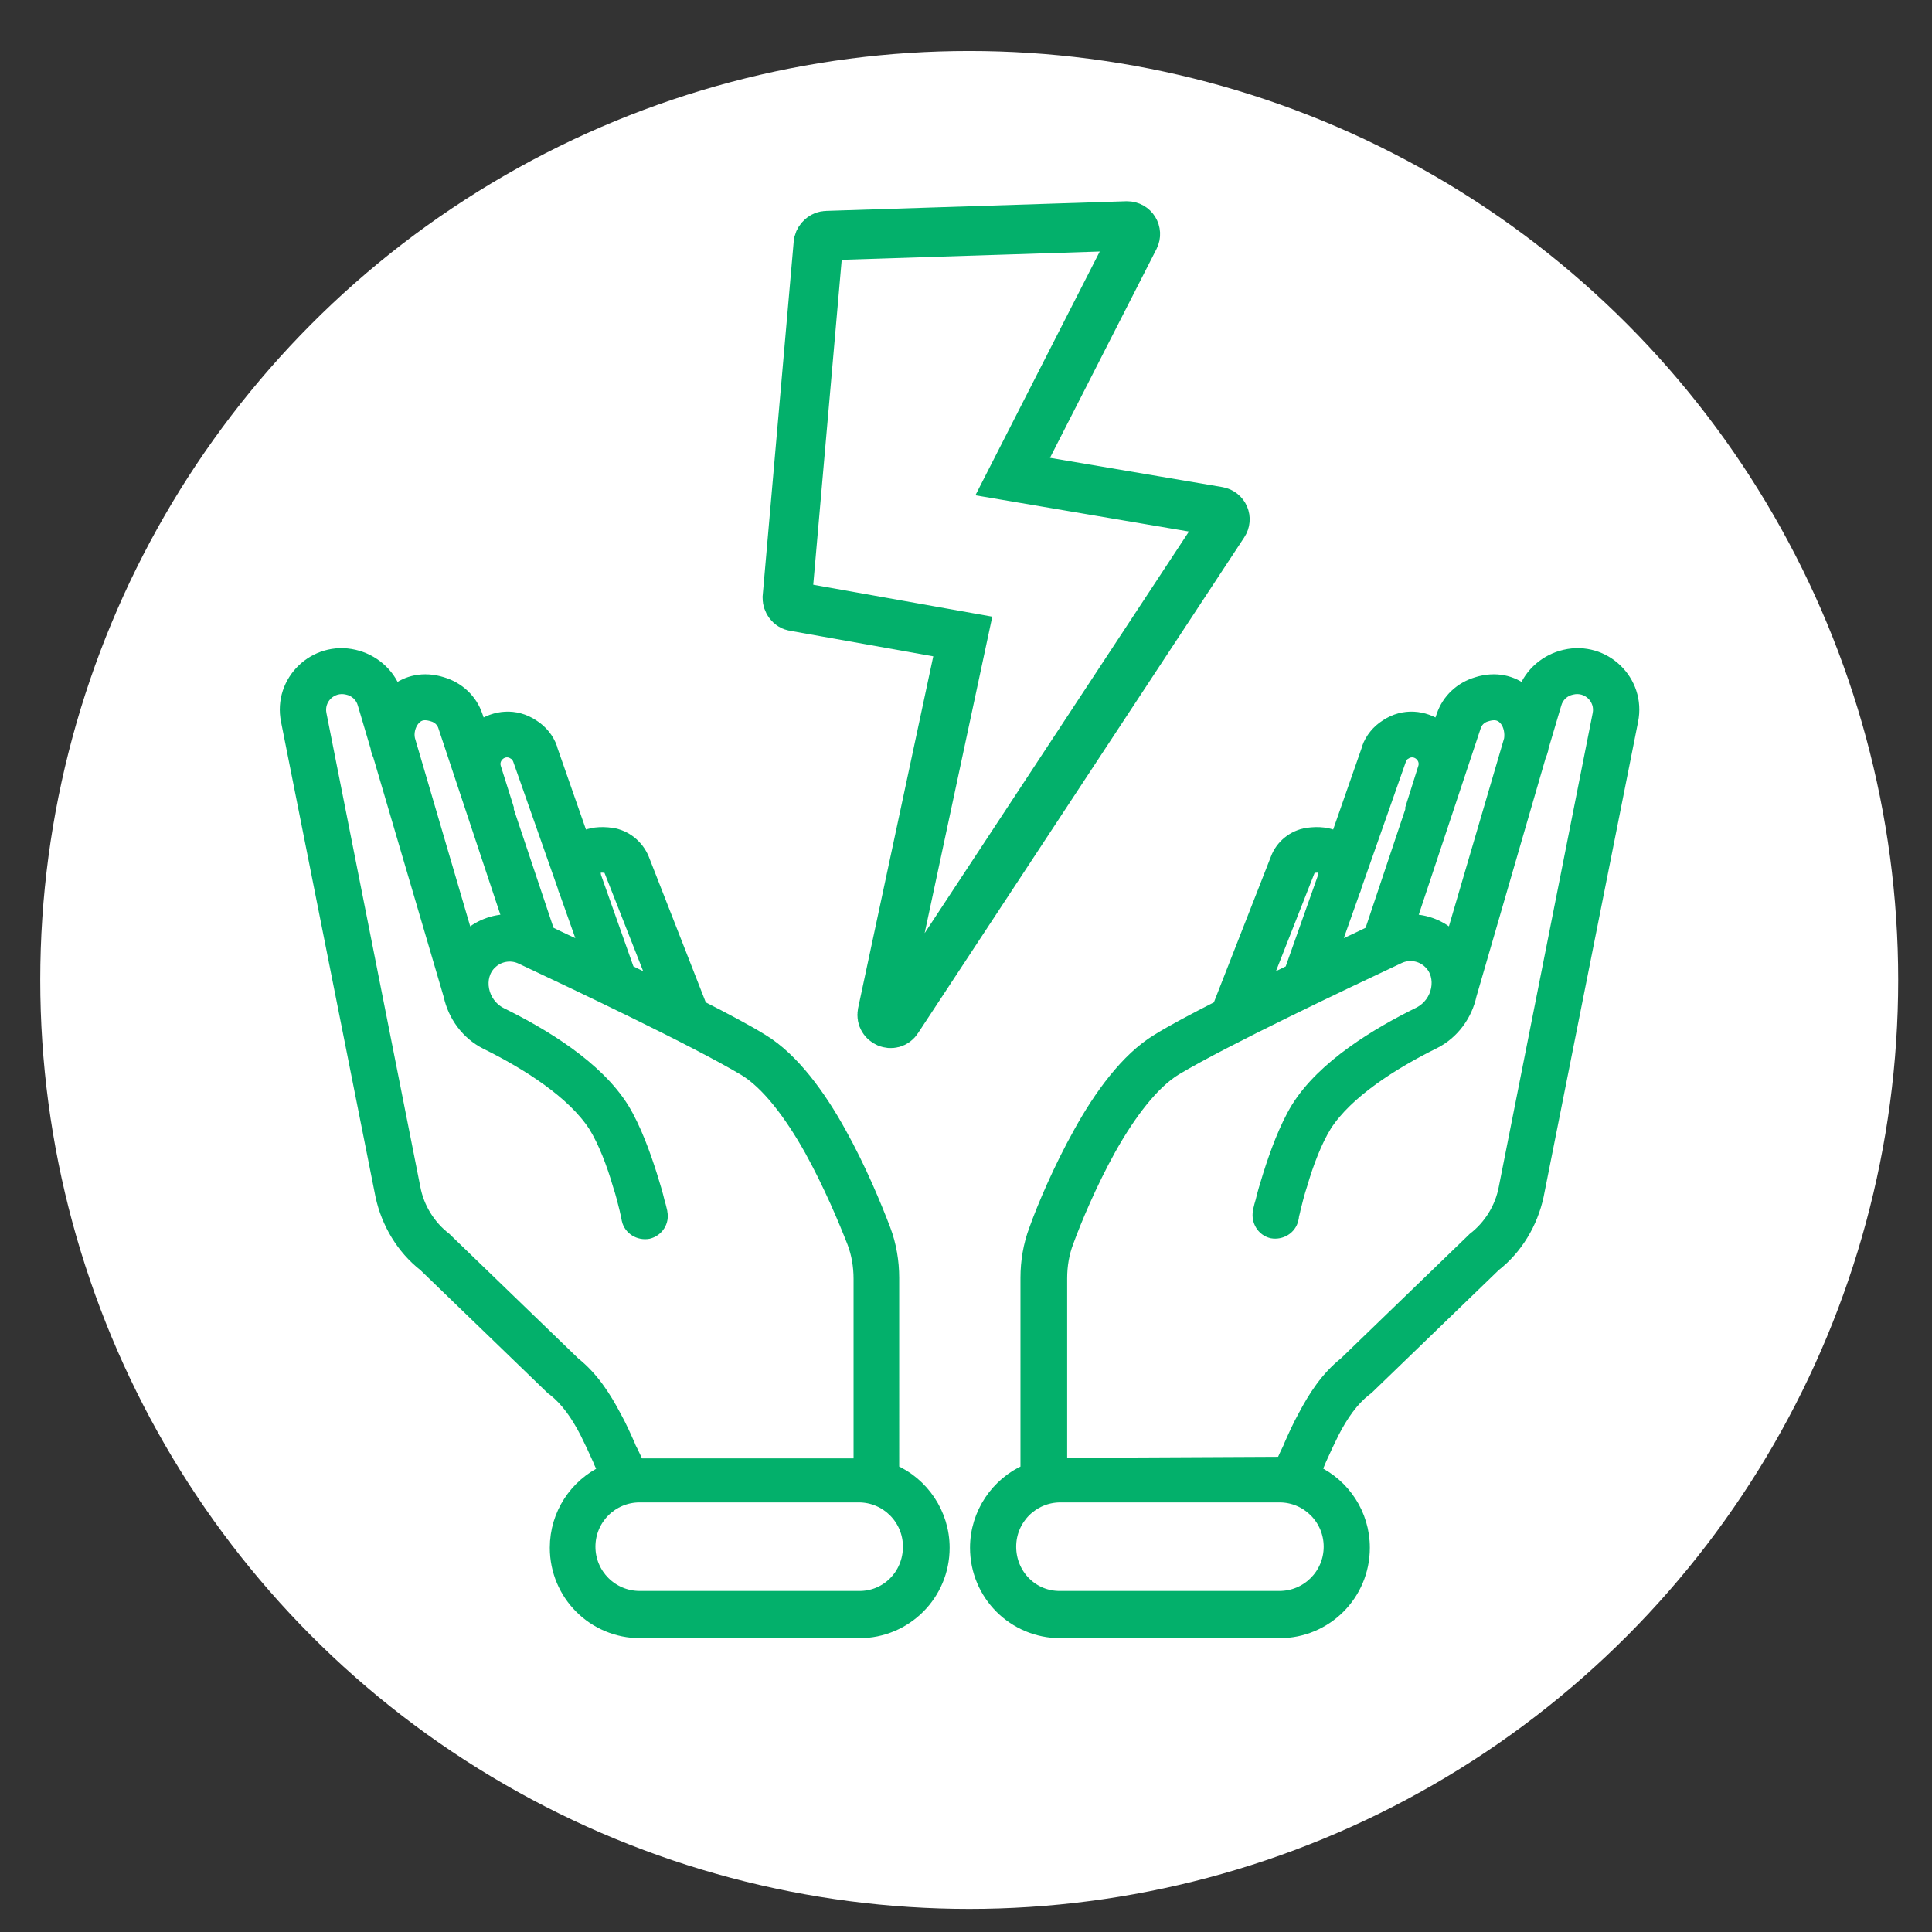<?xml version="1.0" encoding="utf-8"?>
<!-- Generator: Adobe Illustrator 27.9.5, SVG Export Plug-In . SVG Version: 9.03 Build 54986)  -->
<svg version="1.1" id="Layer_1" xmlns="http://www.w3.org/2000/svg" xmlns:xlink="http://www.w3.org/1999/xlink" x="0px" y="0px"
	 viewBox="0 0 360 360" style="enable-background:new 0 0 360 360;" xml:space="preserve">
<rect x="0" y="0" width="360" height="360" fill="#333333" stroke="none"/>
<style type="text/css">
	.st0{fill:#FFFFFF;}
	.st1{fill-rule:evenodd;clip-rule:evenodd;fill:#03B06B;stroke:#03B06B;stroke-width:2.302;stroke-miterlimit:10;}
	.st2{fill:none;stroke:#03B06B;stroke-width:9.208;stroke-linecap:round;stroke-miterlimit:10;}
</style>
<circle class="st0" cx="180.6" cy="182.6" r="173.1"/>
<g>
	<path class="st1" d="M53.5,134.3c-1.5-7.4,5.2-13.8,12.5-12.1c3.5,0.8,6.4,3.3,7.6,6.6c2.2-1.8,5.3-2.6,8.8-1.5
		c3,0.9,5.4,3.1,6.4,6.1l0.7,2c2.7-1.9,6.5-2.4,9.8-0.2c1.6,1,2.8,2.5,3.4,4.2v0.1l5.8,16.6c1.5-0.8,3.4-1,5.5-0.7
		c2.6,0.4,4.8,2.2,5.8,4.6l10.8,27.6c4.5,2.3,8.5,4.4,11.4,6.2c5.8,3.5,10.8,10.5,14.5,17.2c3.8,6.8,6.7,13.9,8.3,18.1
		c1.1,2.9,1.6,6,1.6,9V274c5.5,2.4,9.4,8,9.4,14.4c0,8.7-7,15.7-15.7,15.7h-40.8c-8.7,0-15.7-7-15.7-15.7c0-6.3,3.7-11.7,9-14.2
		c-0.3-0.6-0.5-1.1-0.8-1.7l-0.2-0.5c-0.8-1.8-1.6-3.5-2.4-5.1c-1.7-3.3-3.6-6-6-7.9c-0.1-0.1-0.2-0.1-0.3-0.2l-23.8-23
		c-4.1-3.2-6.9-7.9-8-13L53.5,134.3z M117.4,269.8l-0.2-0.5c-0.8-1.8-1.6-3.6-2.6-5.4c-1.9-3.6-4.2-7.2-7.6-9.9l-23.8-23
		c-0.1-0.1-0.2-0.2-0.2-0.2c-3-2.3-5.1-5.7-5.8-9.4l-17.5-88.3c-0.6-2.9,2-5.5,5-4.8c1.5,0.3,2.7,1.4,3.1,2.9l0,0l2.4,8.1
		c0,0.3,0.1,0.5,0.2,0.8c0,0.2,0.1,0.3,0.2,0.5l13.2,44.9c0.8,3.7,3.2,7.1,6.8,8.9c7.7,3.8,16.2,9.2,20.2,15.4
		c1.8,2.9,3.4,7.1,4.5,10.9c0.6,1.8,1,3.5,1.3,4.7c0.1,0.6,0.3,1.1,0.3,1.4c0,0.2,0.1,0.3,0.1,0.4v0.1l0,0c0.4,1.7,2.1,2.7,3.8,2.4
		c1.7-0.4,2.8-2.1,2.4-3.8l0,0v-0.1c0-0.1-0.1-0.2-0.1-0.4c-0.1-0.4-0.2-0.9-0.4-1.5c-0.3-1.3-0.8-3-1.4-4.9
		c-1.2-3.8-3-8.8-5.2-12.4c-4.9-7.9-15-13.9-22.7-17.7c-3.8-1.9-4.6-6.9-2-9.4c1.5-1.5,3.8-1.9,5.7-1c10.2,4.8,32.2,15.2,41.6,20.8
		c4.3,2.6,8.6,8.3,12.3,14.9c3.6,6.5,6.4,13.2,8,17.3c0.8,2.1,1.2,4.4,1.2,6.8v34.6h-41.3C118.3,271.7,117.9,270.7,117.4,269.8
		L117.4,269.8z M77,134.2c-0.7,0.9-1.1,2.3-0.8,3.6L87,174.6c2.1-2,4.9-3.1,7.8-3.1l-12-36.1l0,0c-0.3-1-1.1-1.8-2.2-2.1
		C78.7,132.7,77.7,133.3,77,134.2L77,134.2z M94.5,150.7l7.7,23c2,1,4.4,2.1,7,3.3l-3.9-11c-0.1-0.2-0.2-0.4-0.2-0.6l-8.4-23.9
		c-0.2-0.5-0.5-0.9-0.9-1.1c-1.9-1.3-4.2,0.6-3.6,2.6l2.3,7.3C94.4,150.4,94.5,150.6,94.5,150.7L94.5,150.7z M117.1,180.9
		c1.6,0.8,3.3,1.6,4.9,2.4l-8.3-21.1c-0.1-0.4-0.5-0.7-0.9-0.7c-0.8-0.1-1.3,0-1.5,0c-0.1,0.1-0.2,0.1-0.3,0.2
		c-0.2,0.3-0.3,0.9-0.1,1.7L117.1,180.9z M169.4,288.2c0-5.2-4.2-9.4-9.4-9.4h-40.8c-5.2,0-9.4,4.2-9.4,9.4c0,5.2,4.2,9.4,9.4,9.4
		H160C165.2,297.7,169.4,293.5,169.4,288.2z"/>
	<path class="st1" d="M304.1,134.3c1.5-7.4-5.2-13.8-12.5-12.1c-3.5,0.8-6.4,3.3-7.6,6.6c-2.2-1.8-5.3-2.6-8.8-1.5
		c-3,0.9-5.4,3.1-6.4,6.1l-0.7,2c-2.7-1.9-6.5-2.4-9.8-0.2c-1.6,1-2.8,2.5-3.4,4.2v0.1l-5.8,16.6c-1.5-0.8-3.4-1-5.5-0.7
		c-2.6,0.4-4.8,2.2-5.7,4.6l-10.8,27.6c-4.5,2.3-8.5,4.4-11.4,6.2c-5.8,3.5-10.8,10.5-14.5,17.2c-3.8,6.8-6.8,13.9-8.3,18.1
		c-1.1,2.9-1.6,6-1.6,9V274c-5.5,2.4-9.4,8-9.4,14.4c0,8.7,7,15.7,15.7,15.7h40.8c8.7,0,15.7-7,15.7-15.7c0-6.3-3.7-11.7-9-14.2
		c0.1-0.3,0.3-0.6,0.4-1l0.5-1.2c0.8-1.8,1.6-3.5,2.4-5.1c1.7-3.3,3.6-6,6-7.9c0.1-0.1,0.2-0.1,0.3-0.2l23.8-23
		c4.1-3.2,6.9-7.9,8-13L304.1,134.3z M238.9,272.6c0.4-0.9,0.8-1.8,1.3-2.8l0.2-0.5c0.8-1.8,1.6-3.6,2.6-5.4
		c1.9-3.6,4.2-7.2,7.6-9.9l23.8-23c0.1-0.1,0.2-0.2,0.2-0.2c3-2.3,5.1-5.7,5.8-9.4l17.5-88.3c0.6-2.9-2-5.5-5-4.8
		c-1.5,0.3-2.7,1.4-3.1,2.9l0,0l-2.4,8.1c0,0.3-0.1,0.5-0.2,0.8c0,0.2-0.1,0.3-0.2,0.5l-13,44.8c-0.8,3.7-3.2,7.1-6.8,8.9
		c-7.7,3.8-16.2,9.2-20.2,15.4c-1.8,2.9-3.4,7.1-4.5,10.9c-0.6,1.8-1,3.5-1.3,4.7c-0.1,0.6-0.3,1.1-0.3,1.4c0,0.2-0.1,0.3-0.1,0.4
		v0.1l0,0l0,0c-0.4,1.7-2.1,2.7-3.8,2.4c-1.7-0.4-2.7-2.1-2.4-3.8l0,0l0,0v-0.1v-0.1l0.1-0.3c0.1-0.4,0.2-0.9,0.4-1.5
		c0.3-1.3,0.8-3,1.4-4.9c1.2-3.8,3-8.8,5.2-12.4c4.9-7.9,15-13.9,22.7-17.7c3.8-1.9,4.6-6.9,2-9.4c-1.5-1.5-3.8-1.9-5.7-1
		c-10.2,4.8-32.2,15.2-41.6,20.8c-4.3,2.6-8.6,8.3-12.3,14.9c-3.6,6.5-6.4,13.2-7.9,17.3c-0.8,2.1-1.2,4.4-1.2,6.8v34.6L238.9,272.6
		L238.9,272.6z M280.6,134.2c0.7,0.9,1,2.3,0.8,3.6l-10.8,36.8c-2.1-2-4.9-3.1-7.8-3.1l12-36.1l0,0c0.3-1,1.1-1.8,2.2-2.1
		C278.9,132.7,279.9,133.3,280.6,134.2L280.6,134.2z M263.1,150.7l-7.7,23c-2,1-4.4,2.1-7,3.3l3.9-11c0.1-0.2,0.2-0.4,0.2-0.6
		l8.4-23.9c0.2-0.5,0.5-0.9,0.9-1.1c1.9-1.3,4.2,0.6,3.6,2.6l-2.3,7.3C263.2,150.4,263.1,150.6,263.1,150.7L263.1,150.7z
		 M240.5,180.9c-1.6,0.8-3.3,1.6-4.9,2.4l8.3-21.1c0.2-0.4,0.5-0.7,0.9-0.7c0.9-0.1,1.3,0,1.5,0c0.1,0.1,0.2,0.1,0.3,0.2
		c0.2,0.3,0.3,0.9,0.1,1.7L240.5,180.9z M188.2,288.2c0-5.2,4.2-9.4,9.4-9.4h40.8c5.2,0,9.4,4.2,9.4,9.4c0,5.2-4.2,9.4-9.4,9.4
		h-40.8C192.4,297.7,188.2,293.5,188.2,288.2z"/>
</g>
<path class="st2" d="M154.1,43.9l55.9-1.8c1.2,0,1.9,1.2,1.4,2.2l-22.7,44.5l38.3,6.5c1.1,0.2,1.6,1.4,1,2.3L167.2,190
	c-0.9,1.4-3.1,0.5-2.8-1.2l15-70.2L148,113c-0.8-0.1-1.3-0.9-1.3-1.6l5.8-66.2C152.7,44.5,153.3,43.9,154.1,43.9L154.1,43.9z"/>
</svg>
